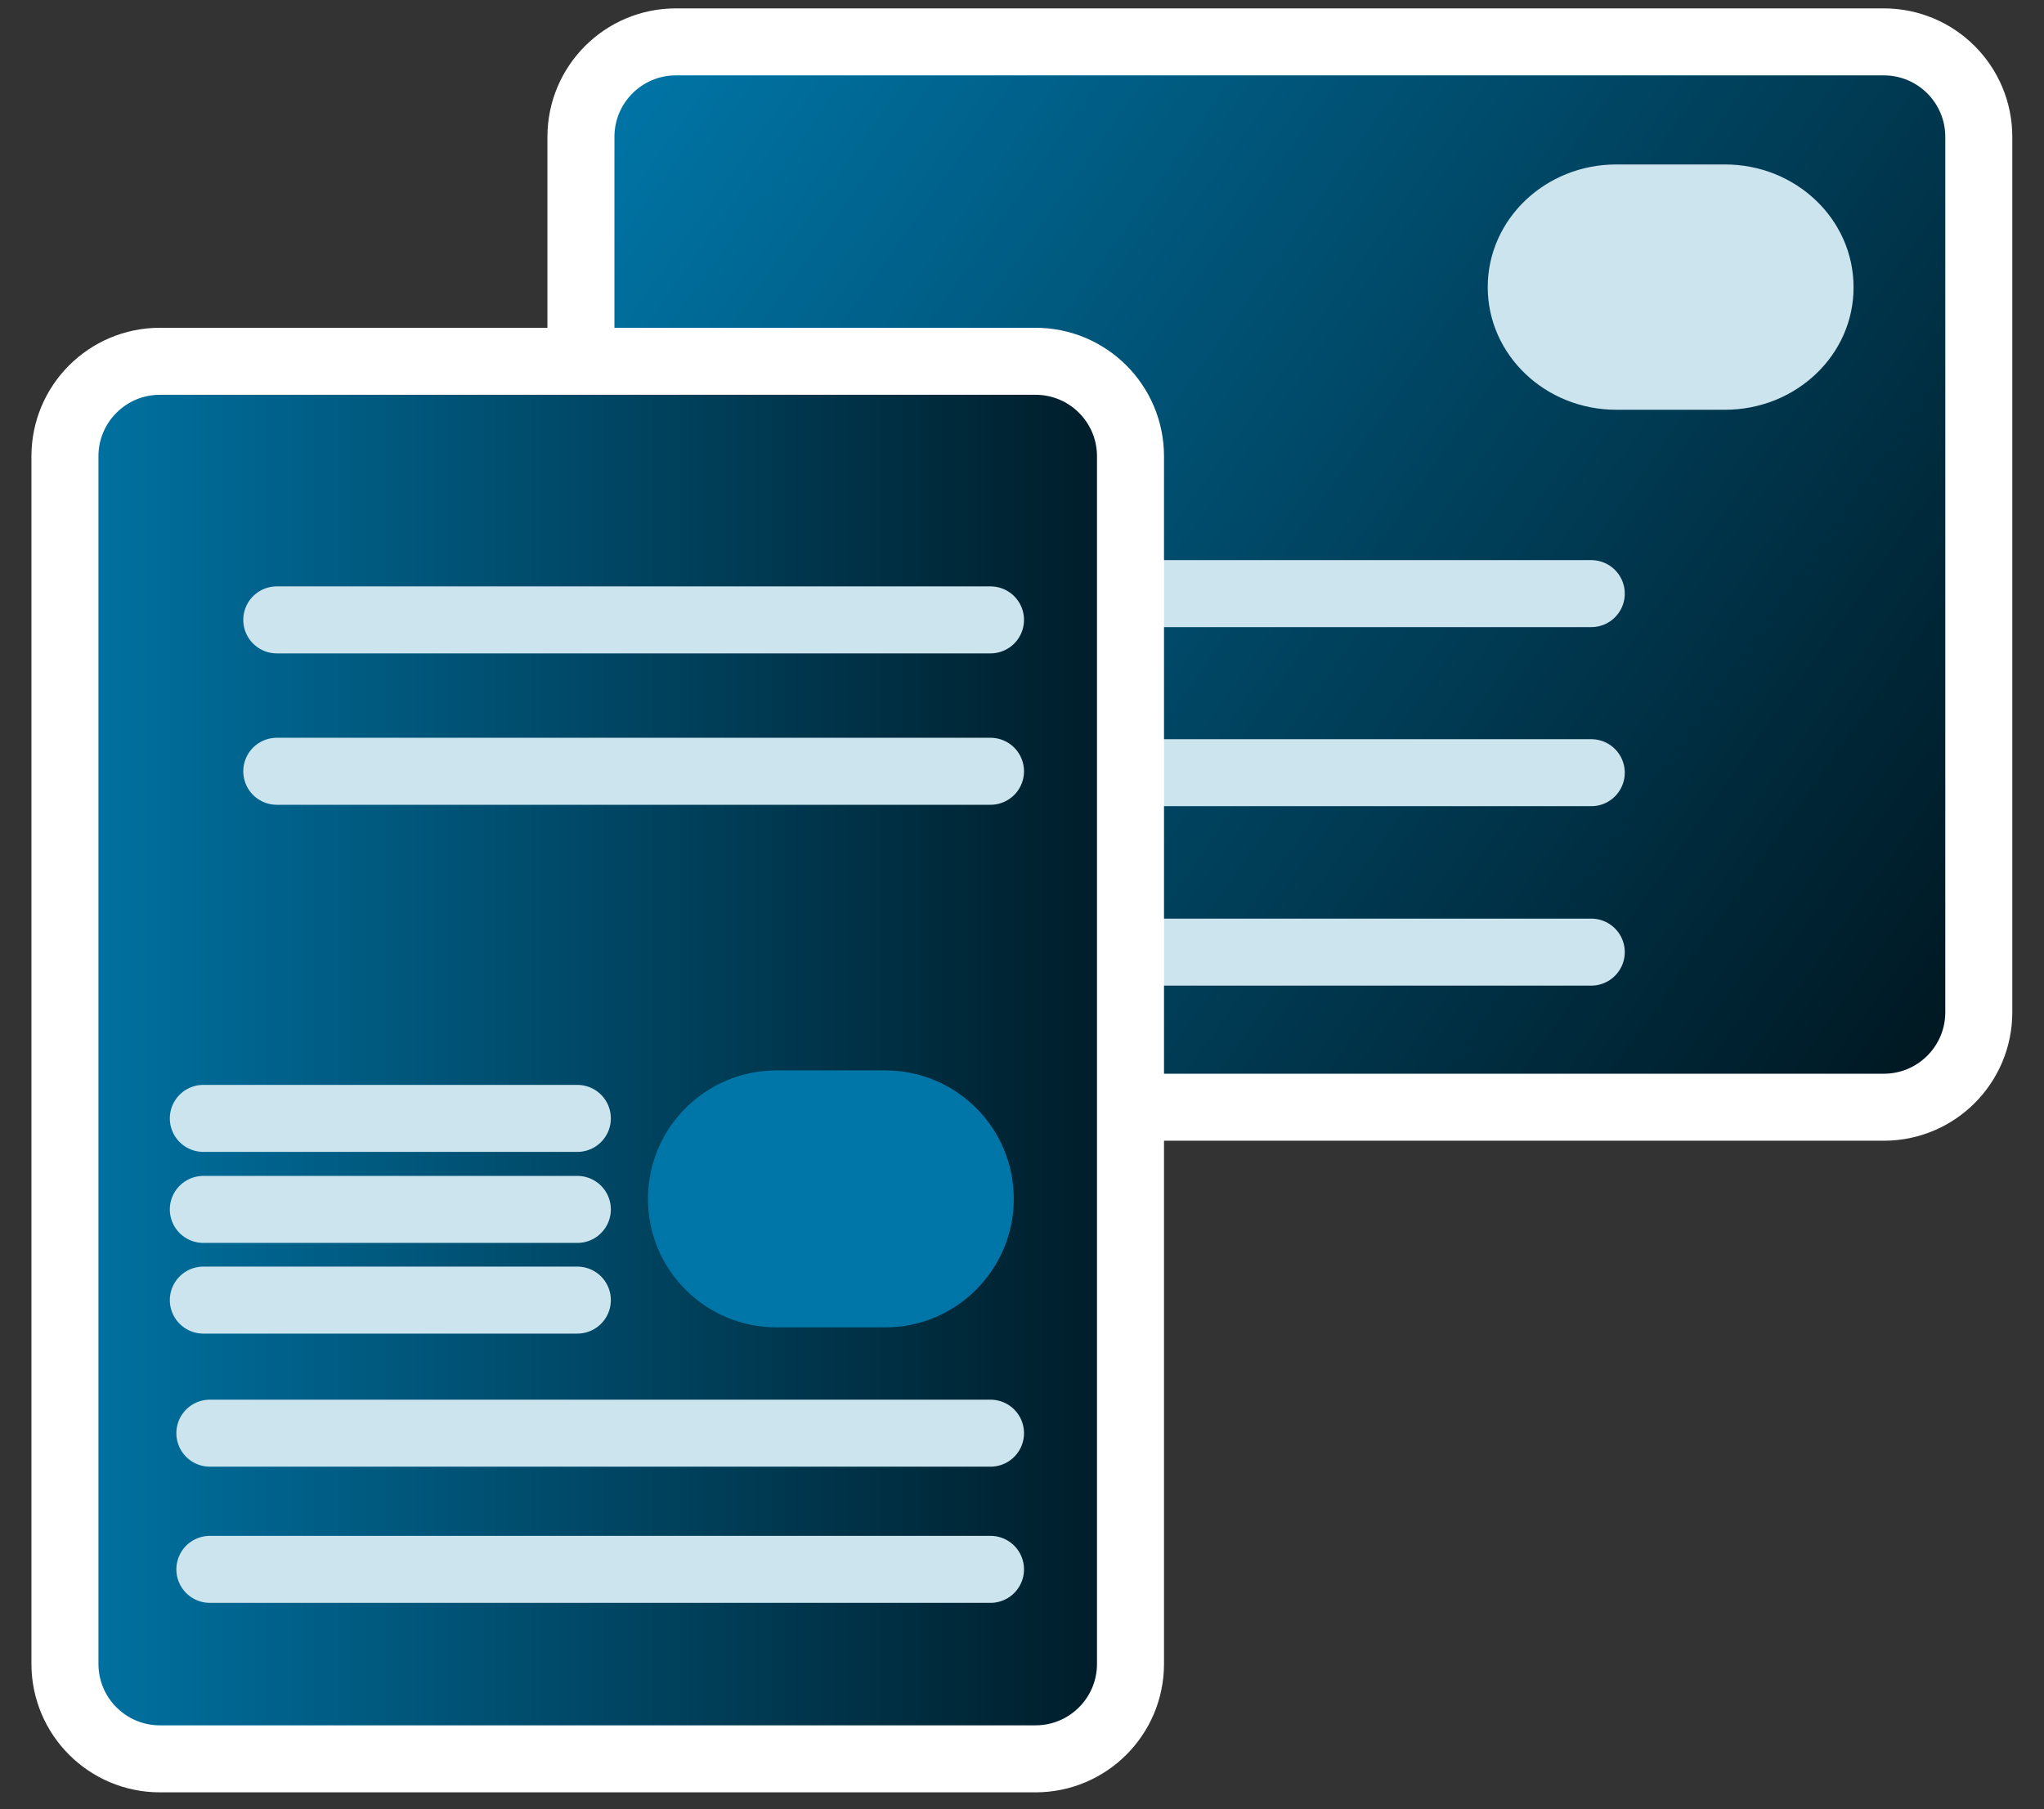 <svg width="61" height="54" viewBox="0 0 61 54" fill="none" xmlns="http://www.w3.org/2000/svg">
<rect x="0" y="0" width="61" height="54" fill="#333333" stroke="none"/>
<path d="M20.172 33.05L20.168 33.05C18.609 33.057 17.337 31.785 17.337 30.215V4.085C17.337 2.519 18.606 1.25 20.172 1.25H56.219C57.785 1.25 59.054 2.519 59.054 4.085V30.215C59.054 31.781 57.785 33.05 56.219 33.05L20.172 33.05Z" fill="url(#paint0_linear_55_1982)" stroke="white" stroke-width="2"/>
<path d="M51.481 12.231H48.234C46.116 12.231 44.399 10.593 44.399 8.57C44.399 6.548 46.116 4.909 48.234 4.909H51.481C53.6 4.909 55.316 6.548 55.316 8.57C55.326 10.593 53.6 12.231 51.481 12.231Z" fill="#CCE4EE"/>
<path d="M21.34 17.719H47.489" stroke="#CCE4EE" stroke-width="2" stroke-miterlimit="10" stroke-linecap="round" stroke-linejoin="round"/>
<path d="M21.34 23.064H47.489" stroke="#CCE4EE" stroke-width="2" stroke-miterlimit="10" stroke-linecap="round" stroke-linejoin="round"/>
<path d="M21.34 28.42H47.489" stroke="#CCE4EE" stroke-width="2" stroke-miterlimit="10" stroke-linecap="round" stroke-linejoin="round"/>
<path d="M21.34 12.579H29.559" stroke="#0076A8" stroke-width="2" stroke-miterlimit="10" stroke-linecap="round" stroke-linejoin="round"/>
<path d="M30.903 52.5H4.773C3.207 52.5 1.938 51.231 1.938 49.665V13.619C1.938 12.053 3.207 10.784 4.773 10.784H30.903C32.469 10.784 33.738 12.053 33.738 13.619V49.665C33.738 51.231 32.469 52.5 30.903 52.5Z" fill="url(#paint1_linear_55_1982)" stroke="white" stroke-width="2"/>
<path d="M26.42 39.621H23.174C21.055 39.621 19.338 37.905 19.338 35.786C19.338 33.667 21.055 31.951 23.174 31.951H26.42C28.539 31.951 30.255 33.667 30.255 35.786C30.255 37.895 28.539 39.621 26.42 39.621Z" fill="#0076A8"/>
<path d="M6.263 42.779H29.56" stroke="#CCE4EE" stroke-width="2" stroke-miterlimit="10" stroke-linecap="round" stroke-linejoin="round"/>
<path d="M6.263 46.844H29.56" stroke="#CCE4EE" stroke-width="2" stroke-miterlimit="10" stroke-linecap="round" stroke-linejoin="round"/>
<path d="M6.068 38.807H17.23" stroke="#CCE4EE" stroke-width="2" stroke-miterlimit="10" stroke-linecap="round" stroke-linejoin="round"/>
<path d="M6.068 36.1H17.23" stroke="#CCE4EE" stroke-width="2" stroke-miterlimit="10" stroke-linecap="round" stroke-linejoin="round"/>
<path d="M6.068 33.383H17.23" stroke="#CCE4EE" stroke-width="2" stroke-miterlimit="10" stroke-linecap="round" stroke-linejoin="round"/>
<path d="M8.26 18.503H29.56" stroke="#CCE4EE" stroke-width="2" stroke-miterlimit="10" stroke-linecap="round" stroke-linejoin="round"/>
<path d="M8.26 23.022H29.56" stroke="#CCE4EE" stroke-width="2" stroke-miterlimit="10" stroke-linecap="round" stroke-linejoin="round"/>
<defs>
<linearGradient id="paint0_linear_55_1982" x1="17.564" y1="2.543" x2="57.958" y2="31.137" gradientUnits="userSpaceOnUse">
<stop stop-color="#0076A8"/>
<stop offset="1" stop-color="#001822"/>
</linearGradient>
<linearGradient id="paint1_linear_55_1982" x1="0.933" y1="31.641" x2="34.742" y2="31.641" gradientUnits="userSpaceOnUse">
<stop stop-color="#0076A8"/>
<stop offset="1" stop-color="#001822"/>
</linearGradient>
</defs>
</svg>
